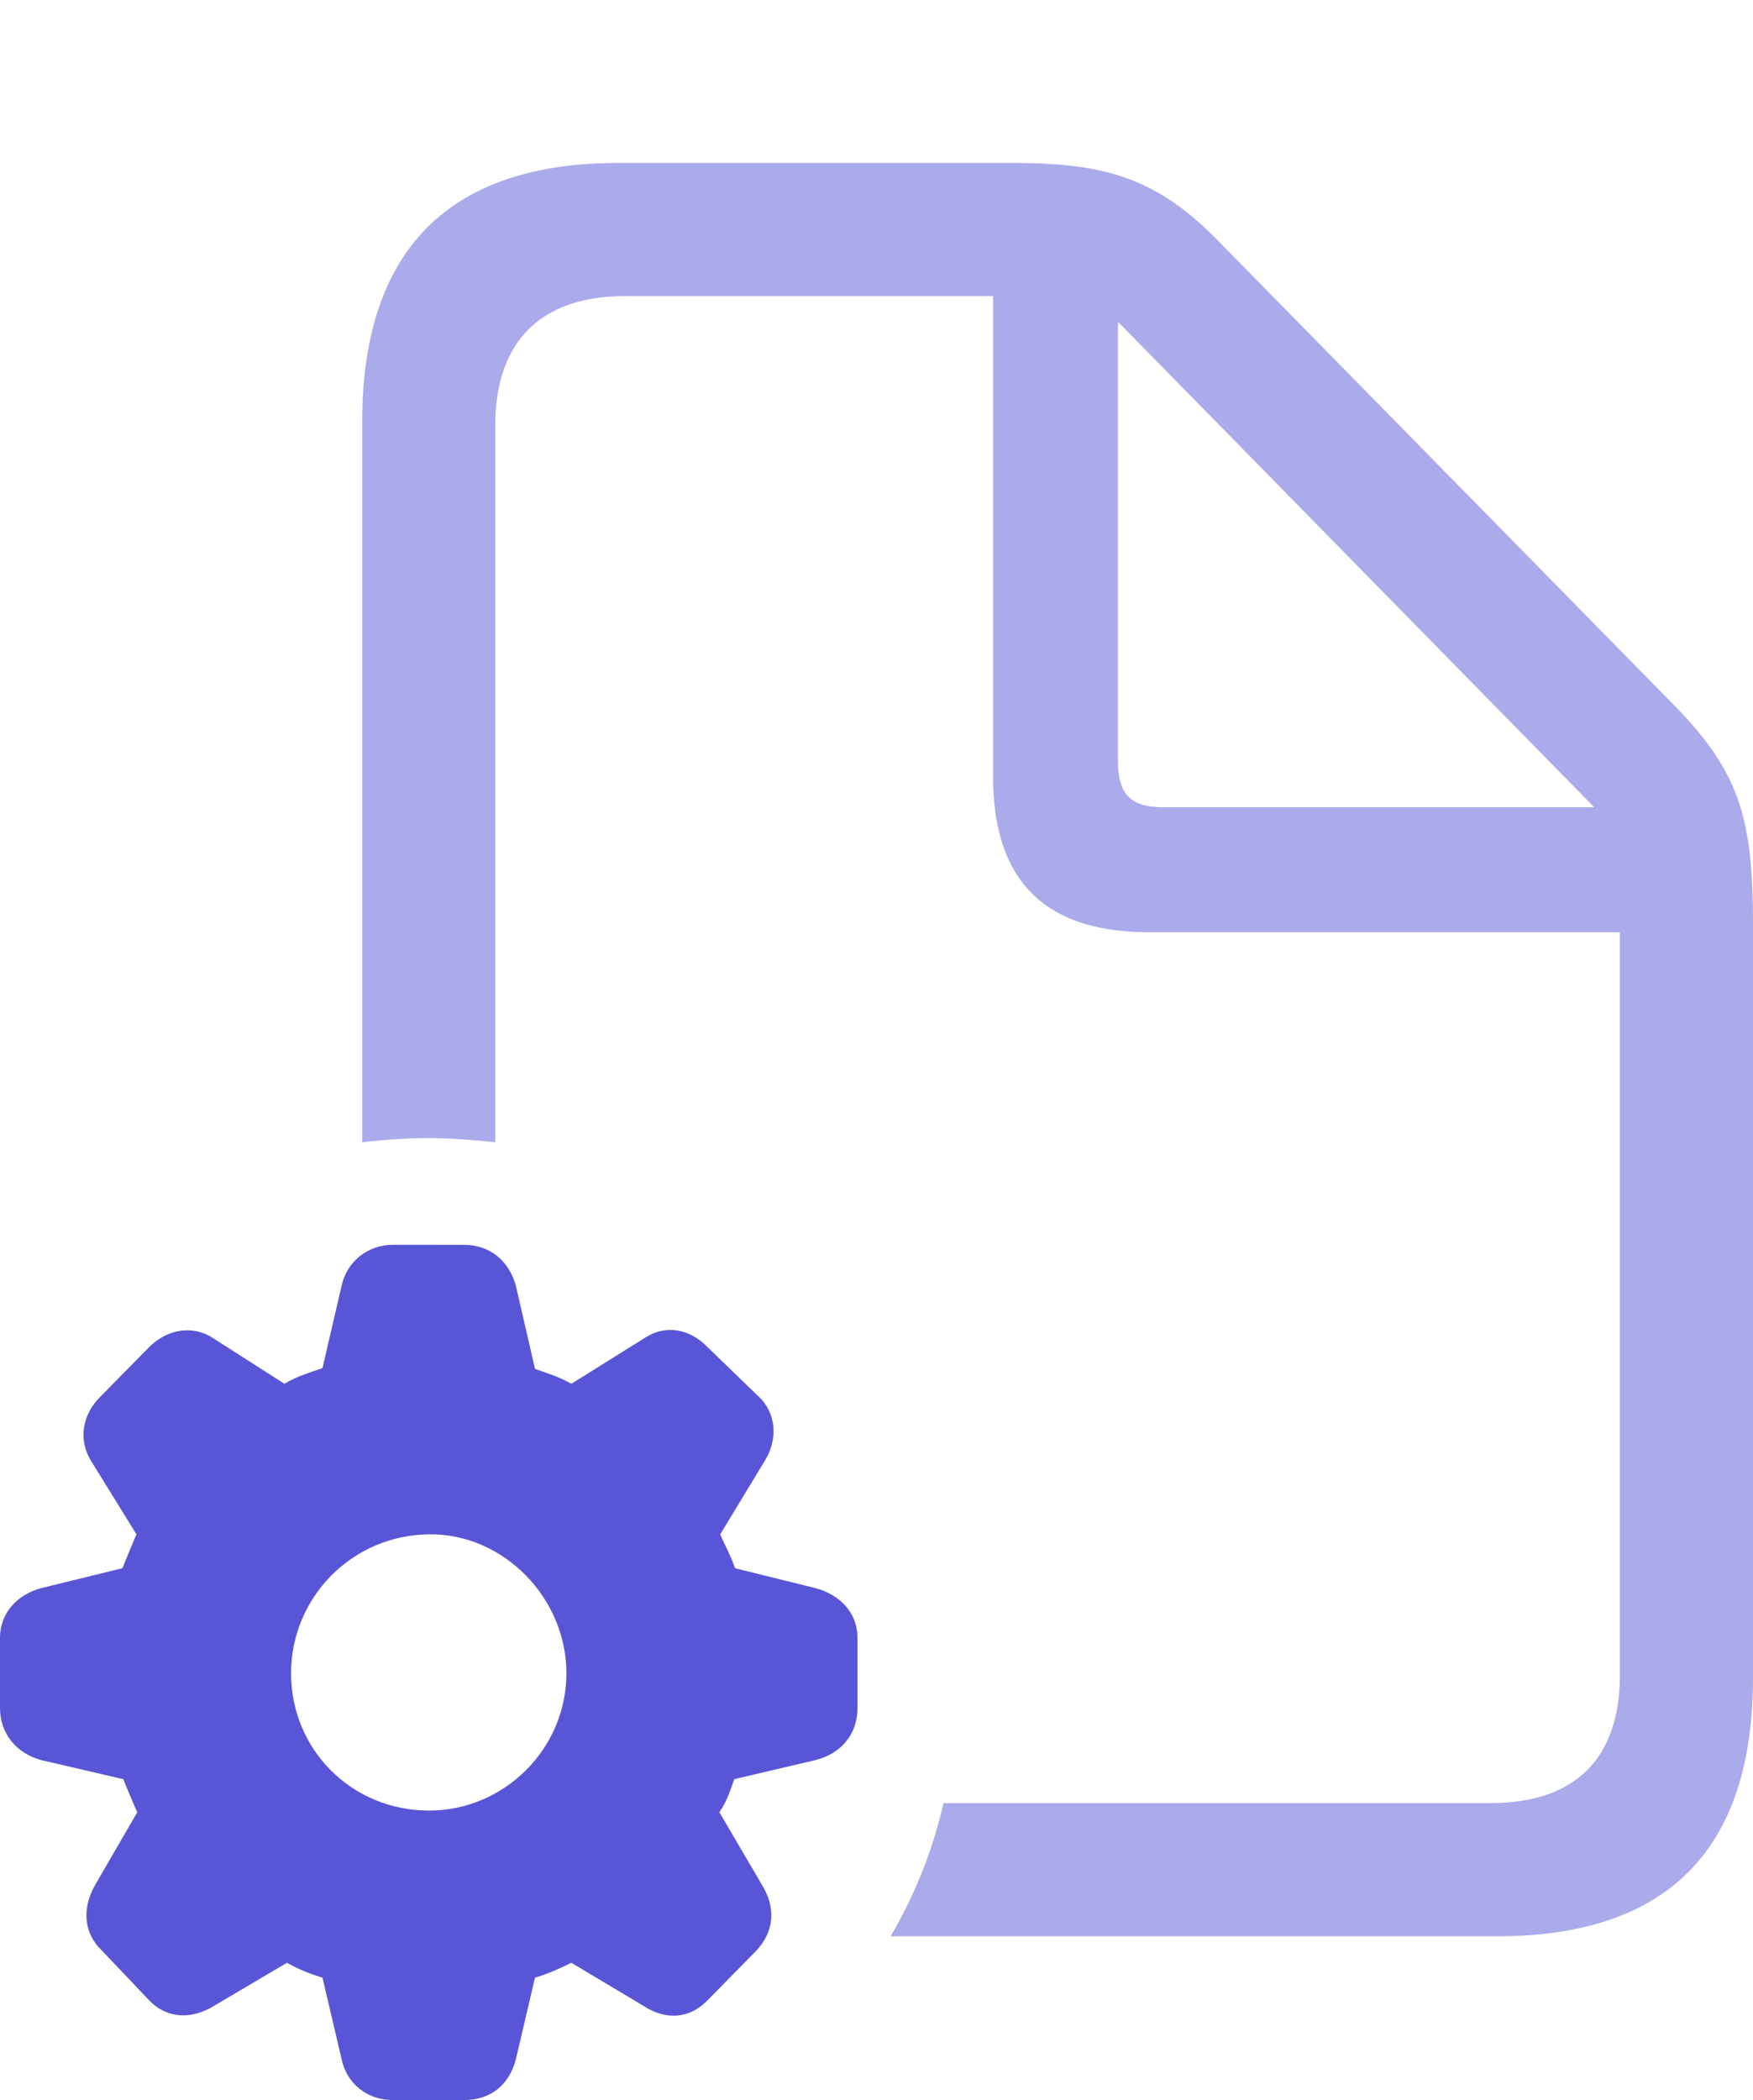 <svg xmlns="http://www.w3.org/2000/svg" width="155.273" height="185.962"><g fill="#5856d6"><path fill-opacity=".5" d="M32.08 101.147c1.978-.219 3.882-.366 5.786-.366 1.978 0 3.882.147 6.006.366v-63.5c0-7.252 3.882-11.426 11.5-11.426h32.592v42.553c0 9.229 4.614 13.77 13.769 13.77h41.748v65.771c0 7.325-3.881 11.353-11.499 11.353H83.569a41.355 41.355 0 0 1-4.687 11.792h53.686c15.161 0 22.705-7.69 22.705-22.925V82.031c0-9.448-1.098-13.55-6.958-19.555l-40.356-41.09c-5.566-5.712-10.18-6.957-18.384-6.957h-34.79c-15.088 0-22.705 7.763-22.705 22.998zm66.943-33.764V28.49l42.188 42.993h-38.159c-2.93 0-4.029-1.171-4.029-4.101z"/><path d="M34.79 185.962h6.299c2.344 0 4.028-1.318 4.614-3.662l1.685-7.178c1.025-.293 2.197-.806 3.222-1.318l6.372 3.808c1.905 1.245 4.029 1.245 5.713-.512l4.322-4.395c1.538-1.684 1.757-3.735.44-5.859l-3.736-6.372c.659-.953.952-1.905 1.318-2.93l7.178-1.685c2.344-.586 3.735-2.343 3.735-4.614v-6.225c0-2.198-1.538-3.809-3.735-4.395l-7.105-1.758c-.44-1.245-.952-2.124-1.318-3.003l3.955-6.518c1.172-1.905 1.025-4.248-.586-5.713l-4.468-4.321c-1.611-1.685-3.808-2.051-5.64-.806l-6.445 4.028c-1.172-.659-2.197-.952-3.222-1.318l-1.685-7.324c-.586-2.198-2.27-3.663-4.614-3.663H34.79c-2.27 0-4.101 1.539-4.541 3.663l-1.684 7.251c-1.246.439-2.271.732-3.37 1.391l-6.299-4.028c-1.757-1.172-4.028-.879-5.712.806l-4.248 4.321c-1.612 1.538-2.051 3.808-.88 5.713l4.029 6.518c-.366.879-.806 1.905-1.245 3.003l-7.178 1.758C1.465 141.211 0 142.896 0 145.02v6.225c0 2.271 1.465 4.028 3.662 4.614l7.251 1.685c.44 1.025.806 1.977 1.245 2.93l-3.735 6.445c-1.172 2.051-1.026 4.248.586 5.786l4.175 4.395c1.684 1.757 3.881 1.684 5.786.512l6.445-3.808c1.172.659 2.197 1.025 3.15 1.318l1.684 7.178c.44 2.197 2.27 3.662 4.541 3.662zm3.223-25.635c-6.885 0-12.232-5.42-12.232-12.158 0-6.665 5.347-12.231 12.232-12.305 6.592-.073 12.158 5.64 12.158 12.305 0 6.738-5.566 12.158-12.158 12.158z"/></g></svg>